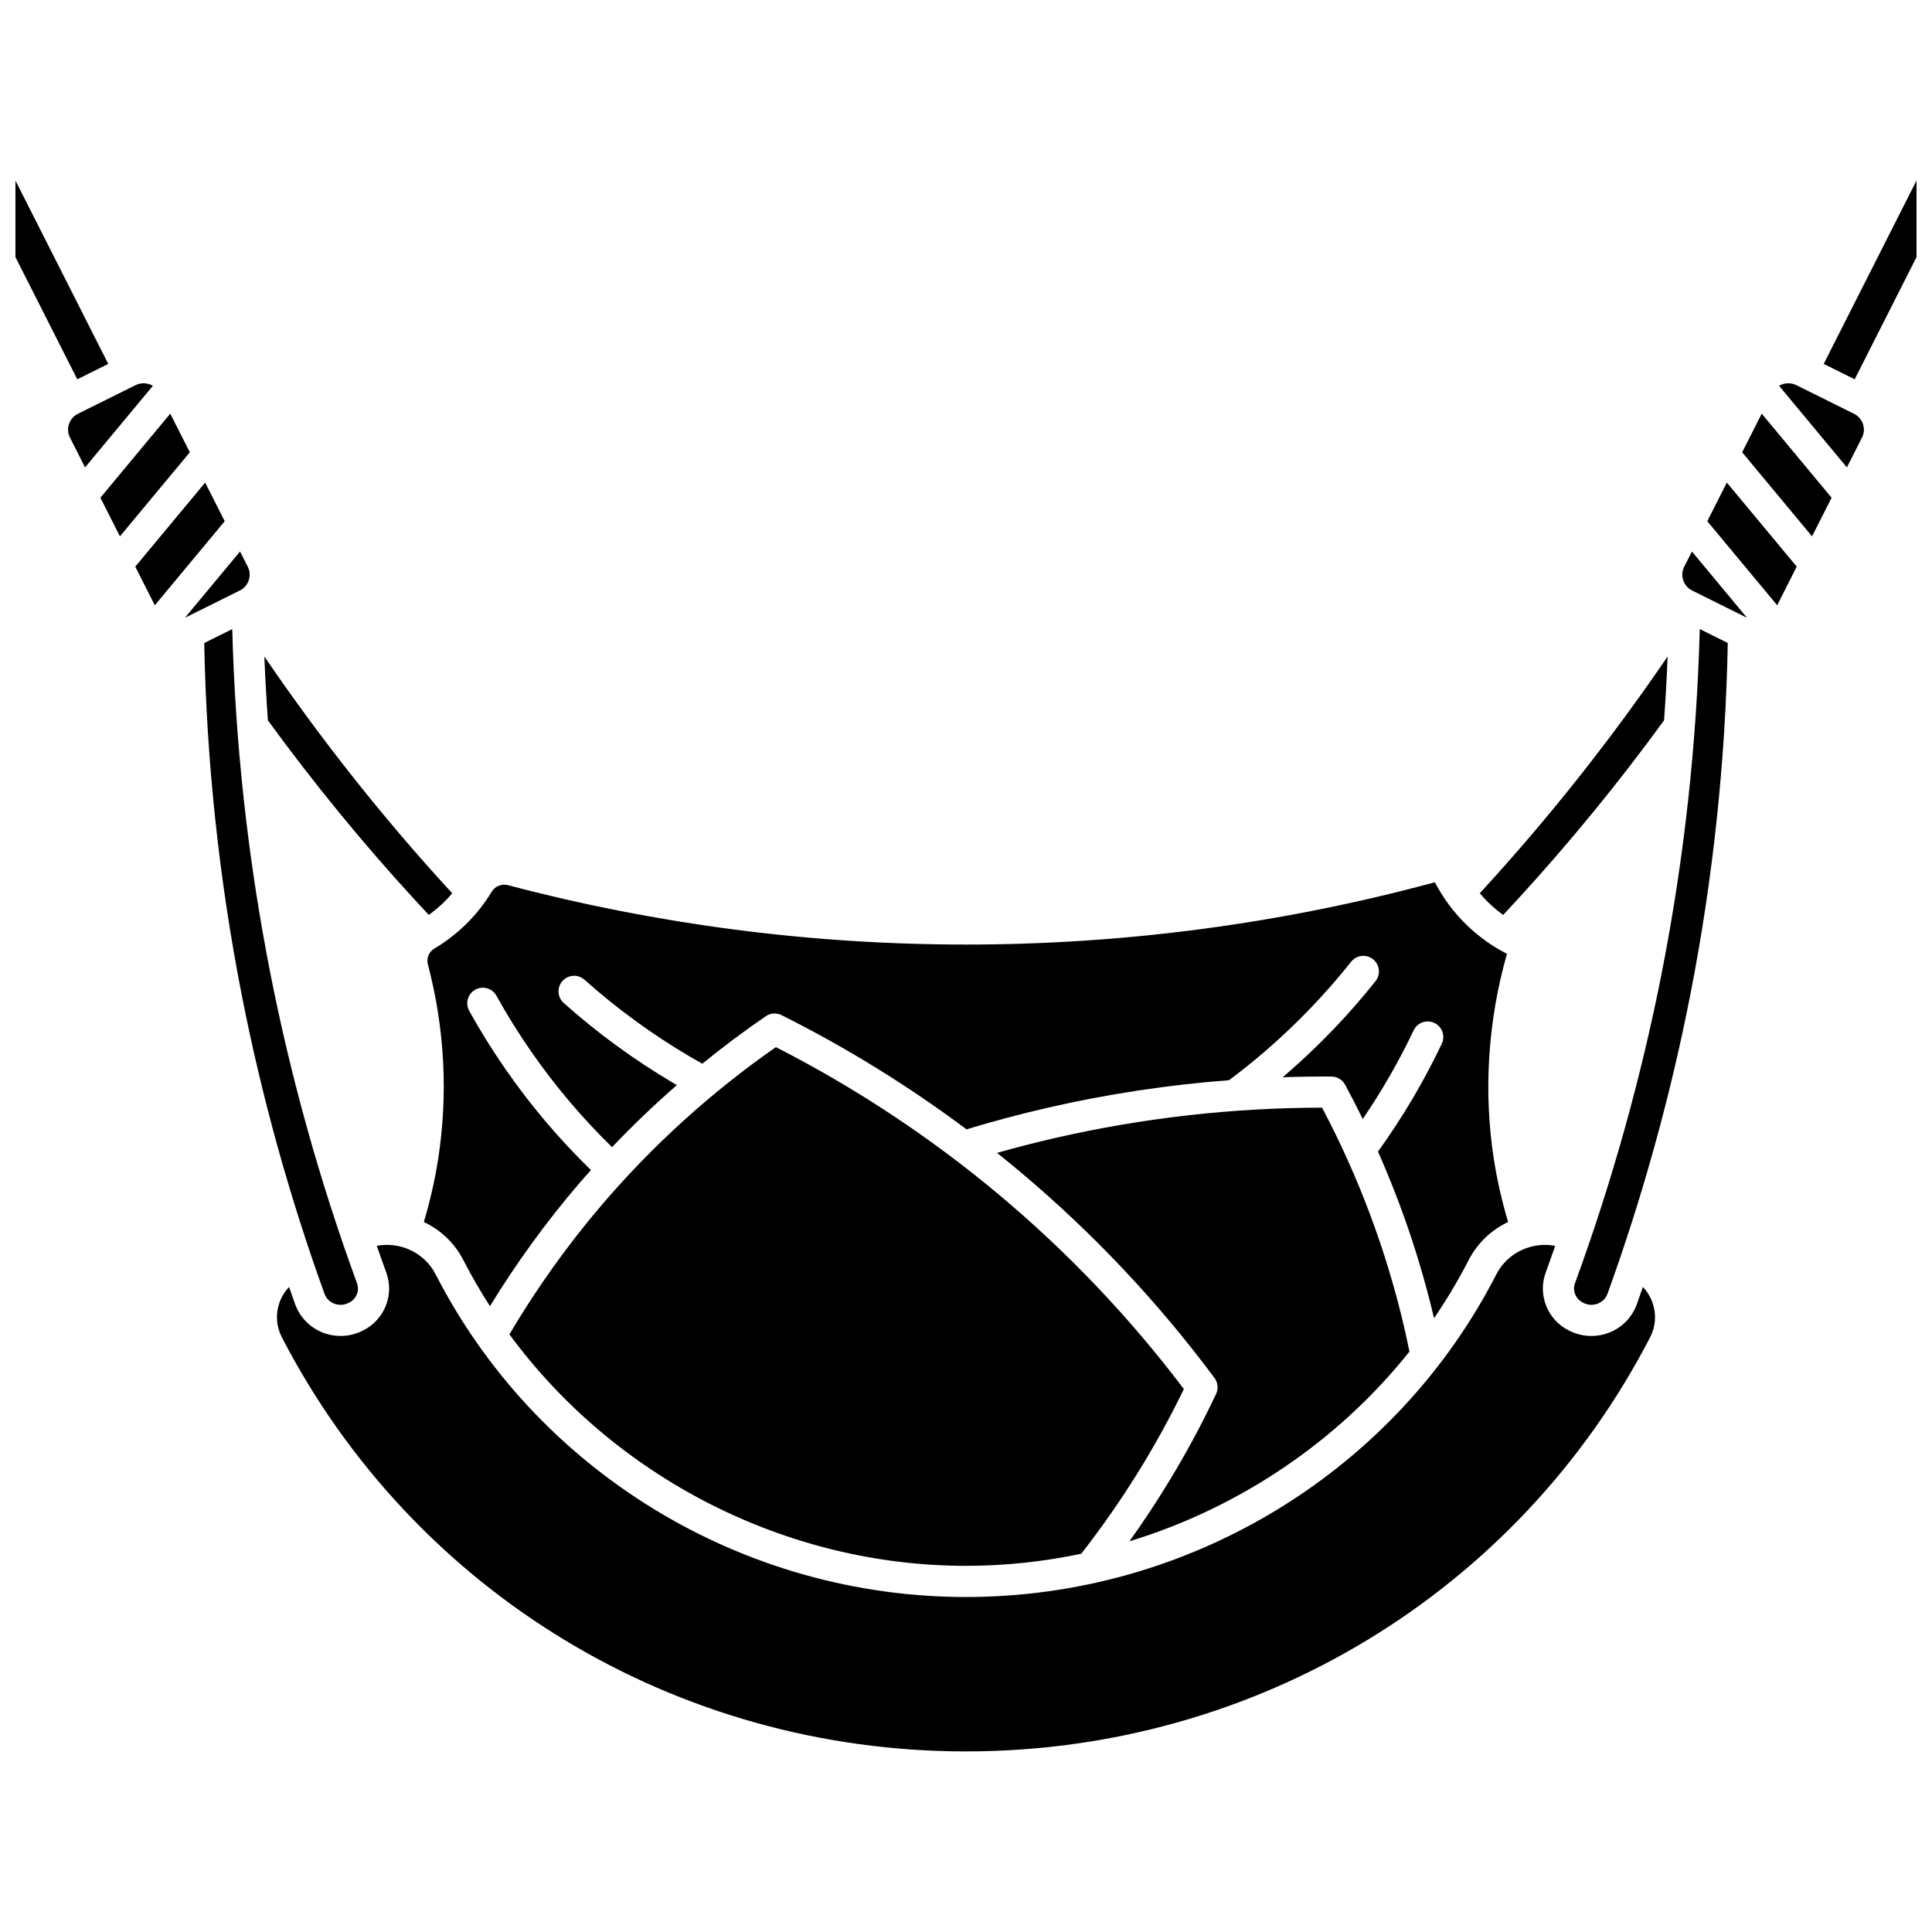 <?xml version="1.0" encoding="UTF-8"?>
<!-- Uploaded to: ICON Repo, www.svgrepo.com, Generator: ICON Repo Mixer Tools -->
<svg width="800px" height="800px" version="1.1" viewBox="144 144 512 512" xmlns="http://www.w3.org/2000/svg">
 <defs>
  <clipPath id="b">
   <path d="m148.09 191h24.906v54h-24.906z"/>
  </clipPath>
  <clipPath id="a">
   <path d="m627 191h24.902v54h-24.902z"/>
  </clipPath>
 </defs>
 <path d="m408.9 460.74c-18.18-15.238-38.113-28.434-59.285-39.242-17.105 11.926-32.613 25.98-46.129 41.805-9.125 10.684-17.344 22.223-24.488 34.316 27.816 37.84 73.145 61.344 121 61.344 10.348 0 20.578-1.102 30.539-3.207 10.574-13.543 19.723-28.199 27.199-43.637-14.254-18.875-30.676-36.152-48.84-51.379z"/>
 <path d="m253.85 382.38c1.246 1.359 2.516 2.723 3.785 4.078 1.48-1.074 2.887-2.25 4.188-3.531 0.707-0.699 1.375-1.441 2.019-2.199-0.156-0.172-0.316-0.34-0.477-0.516-17.871-19.477-34.406-40.367-49.309-62.23 0.227 5.641 0.539 11.281 0.941 16.922 12.004 16.484 25.066 32.453 38.852 47.477z"/>
 <path d="m189.12 253.62-18.516 22.281 5.18 10.234 18.52-22.277z"/>
 <g clip-path="url(#b)">
  <path d="m172.69 240.44-24.598-48.594v20.285l16.391 32.387z"/>
 </g>
 <path d="m517.52 502.18c-0.449-2.203-0.926-4.414-1.434-6.598-4.715-20.18-12.02-39.691-21.723-58.039-23.816 0.027-47.637 2.734-70.836 8.055-5.113 1.172-10.234 2.496-15.309 3.93 2.016 1.609 4.016 3.234 5.988 4.891 19.293 16.176 36.672 34.602 51.652 54.77 0.906 1.223 1.07 2.848 0.418 4.223-6.441 13.66-14.156 26.738-22.965 39.043 29.137-8.883 55.234-26.469 74.207-50.273z"/>
 <path d="m542.35 386.47c1.277-1.363 2.547-2.731 3.797-4.094 13.785-15.023 26.848-30.996 38.848-47.477 0.406-5.637 0.715-11.277 0.941-16.922-14.902 21.859-31.434 42.75-49.309 62.23-0.16 0.176-0.32 0.348-0.48 0.52 0.645 0.754 1.316 1.488 2.027 2.191 1.309 1.301 2.703 2.481 4.176 3.551z"/>
 <path d="m257.4 399.57c4.481 17.121 5.383 34.539 2.684 51.777-0.871 5.555-2.144 11.082-3.762 16.496 4.379 2.066 8.121 5.516 10.484 10.121 2.152 4.195 4.512 8.25 7.039 12.184 6.918-11.312 14.754-22.125 23.359-32.203 1.113-1.305 2.266-2.574 3.406-3.856-4.176-4.074-8.191-8.355-11.945-12.789-7.703-9.102-14.543-18.996-20.324-29.41-1.105-1.992-0.387-4.508 1.605-5.613 1.992-1.105 4.508-0.387 5.613 1.605 5.519 9.941 12.051 19.391 19.406 28.082 3.535 4.176 7.309 8.207 11.234 12.047 5.465-5.75 11.199-11.238 17.184-16.453-0.344-0.203-0.695-0.398-1.039-0.602-10.297-6.086-20.035-13.203-28.949-21.152-1.703-1.52-1.852-4.129-0.332-5.832s4.129-1.852 5.832-0.332c8.516 7.594 17.816 14.395 27.652 20.207 1.18 0.695 2.371 1.375 3.57 2.047 5.438-4.414 11.039-8.633 16.836-12.59 1.238-0.844 2.836-0.953 4.176-0.281 17.199 8.613 33.617 18.762 49.004 30.266 7.098-2.148 14.328-4.082 21.539-5.734 15.793-3.621 31.867-6.055 48.035-7.293 3.387-2.531 6.715-5.203 9.902-7.965 8.176-7.086 15.73-14.965 22.453-23.422 1.422-1.785 4.019-2.082 5.805-0.664 1.785 1.418 2.082 4.016 0.664 5.805-7.039 8.855-14.949 17.105-23.512 24.523-0.367 0.316-0.738 0.625-1.109 0.941 4.316-0.145 8.633-0.211 12.949-0.184 1.504 0.012 2.887 0.84 3.606 2.164 1.625 2.996 3.176 6.027 4.676 9.086 5.09-7.469 9.621-15.344 13.488-23.492 0.977-2.062 3.438-2.938 5.5-1.961 2.062 0.977 2.938 3.441 1.961 5.5-4.742 9.996-10.434 19.605-16.914 28.59 6.312 14.223 11.293 29.008 14.859 44.16 3.344-4.91 6.418-10.031 9.152-15.371 2.363-4.609 6.106-8.059 10.484-10.125-1.617-5.414-2.891-10.941-3.762-16.496-2.82-18.008-1.625-36.797 3.453-54.582-4.059-2.07-7.75-4.738-11.008-7.965-3.281-3.25-5.992-6.938-8.09-10.996-40.484 10.953-82.281 16.508-124.27 16.508-40.949 0-81.773-5.293-121.35-15.734-1.672-0.438-3.453 0.266-4.332 1.719-1.867 3.094-4.117 5.953-6.688 8.496-2.551 2.527-5.414 4.742-8.512 6.586-1.457 0.867-2.152 2.551-1.723 4.188z"/>
 <path d="m182.07 245.57c-0.73 0-1.473 0.164-2.172 0.512l-15.227 7.562c-1.148 0.57-2 1.547-2.398 2.75-0.391 1.18-0.297 2.445 0.266 3.555l4.004 7.914 17.977-21.629c-0.734-0.43-1.582-0.664-2.449-0.664z"/>
 <path d="m605.69 263.86 18.52 22.277 5.18-10.234-18.516-22.281z"/>
 <path d="m596.45 282.12 18.52 22.281 5.18-10.238-18.516-22.277z"/>
 <path d="m590.33 294.2c-0.562 1.113-0.656 2.375-0.266 3.559 0.398 1.203 1.25 2.176 2.402 2.75l14.512 7.211-14.598-17.562z"/>
 <path d="m635.32 253.65-15.227-7.562c-0.699-0.348-1.441-0.512-2.172-0.512-0.863 0-1.711 0.234-2.453 0.66l17.977 21.629 4.004-7.914c0.562-1.113 0.656-2.375 0.266-3.555-0.391-1.199-1.242-2.176-2.394-2.746z"/>
 <g clip-path="url(#a)">
  <path d="m627.3 240.44 8.207 4.078 16.391-32.387v-20.285z"/>
 </g>
 <path d="m198.37 271.89-18.52 22.277 5.18 10.238 18.52-22.281z"/>
 <path d="m584.45 401.46c-5.488 27.992-13.246 55.781-23.055 82.594-0.727 1.984 0.164 4.191 2.07 5.141l0.203 0.102c1.207 0.602 2.559 0.656 3.805 0.156 1.207-0.484 2.109-1.418 2.547-2.625 9.293-25.734 16.672-52.383 21.93-79.207 6.008-30.645 9.34-61.992 9.926-93.227l-7.426-3.688c-0.793 30.422-4.148 60.918-10 90.754z"/>
 <path d="m232.53 489.46c1.242 0.496 2.598 0.441 3.812-0.16l0.191-0.094c1.91-0.949 2.801-3.16 2.074-5.141-9.812-26.812-17.57-54.602-23.055-82.594-5.848-29.836-9.207-60.336-10-90.754l-7.426 3.688c0.586 31.234 3.922 62.582 9.926 93.227 5.258 26.82 12.637 53.469 21.93 79.207 0.438 1.207 1.34 2.137 2.547 2.621z"/>
 <path d="m209.93 297.76c0.391-1.184 0.297-2.445-0.266-3.559l-2.051-4.051-14.598 17.562 14.512-7.211c1.152-0.566 2.004-1.543 2.402-2.742z"/>
 <path d="m579.38 485.07c-0.535 1.523-1.051 3.051-1.598 4.566-1.23 3.402-3.867 6.133-7.238 7.484-1.539 0.617-3.168 0.926-4.797 0.926-1.977 0-3.953-0.453-5.766-1.352l-0.203-0.102c-5.676-2.82-8.32-9.43-6.144-15.371 0.859-2.344 1.68-4.707 2.508-7.066-6.219-1.148-12.629 1.781-15.602 7.574-13.109 25.566-33.117 47.078-57.867 62.207-24.914 15.23-53.504 23.285-82.676 23.285s-57.762-8.051-82.676-23.285c-24.75-15.129-44.758-36.641-57.867-62.211-2.973-5.793-9.379-8.719-15.598-7.574 0.824 2.359 1.648 4.723 2.508 7.066 2.176 5.945-0.473 12.555-6.152 15.375l-0.191 0.094c-1.816 0.902-3.793 1.355-5.773 1.355-1.629 0-3.258-0.305-4.793-0.926-3.371-1.352-6.008-4.082-7.238-7.484-0.547-1.516-1.066-3.043-1.598-4.566-1.137 1.188-2.019 2.606-2.574 4.203-1.055 3.035-0.82 6.285 0.664 9.152 35.051 67.684 104.52 109.72 181.29 109.72 76.77 0 146.24-42.043 181.29-109.72 1.484-2.867 1.723-6.117 0.664-9.152-0.559-1.598-1.441-3.016-2.574-4.203z"/>
</svg>